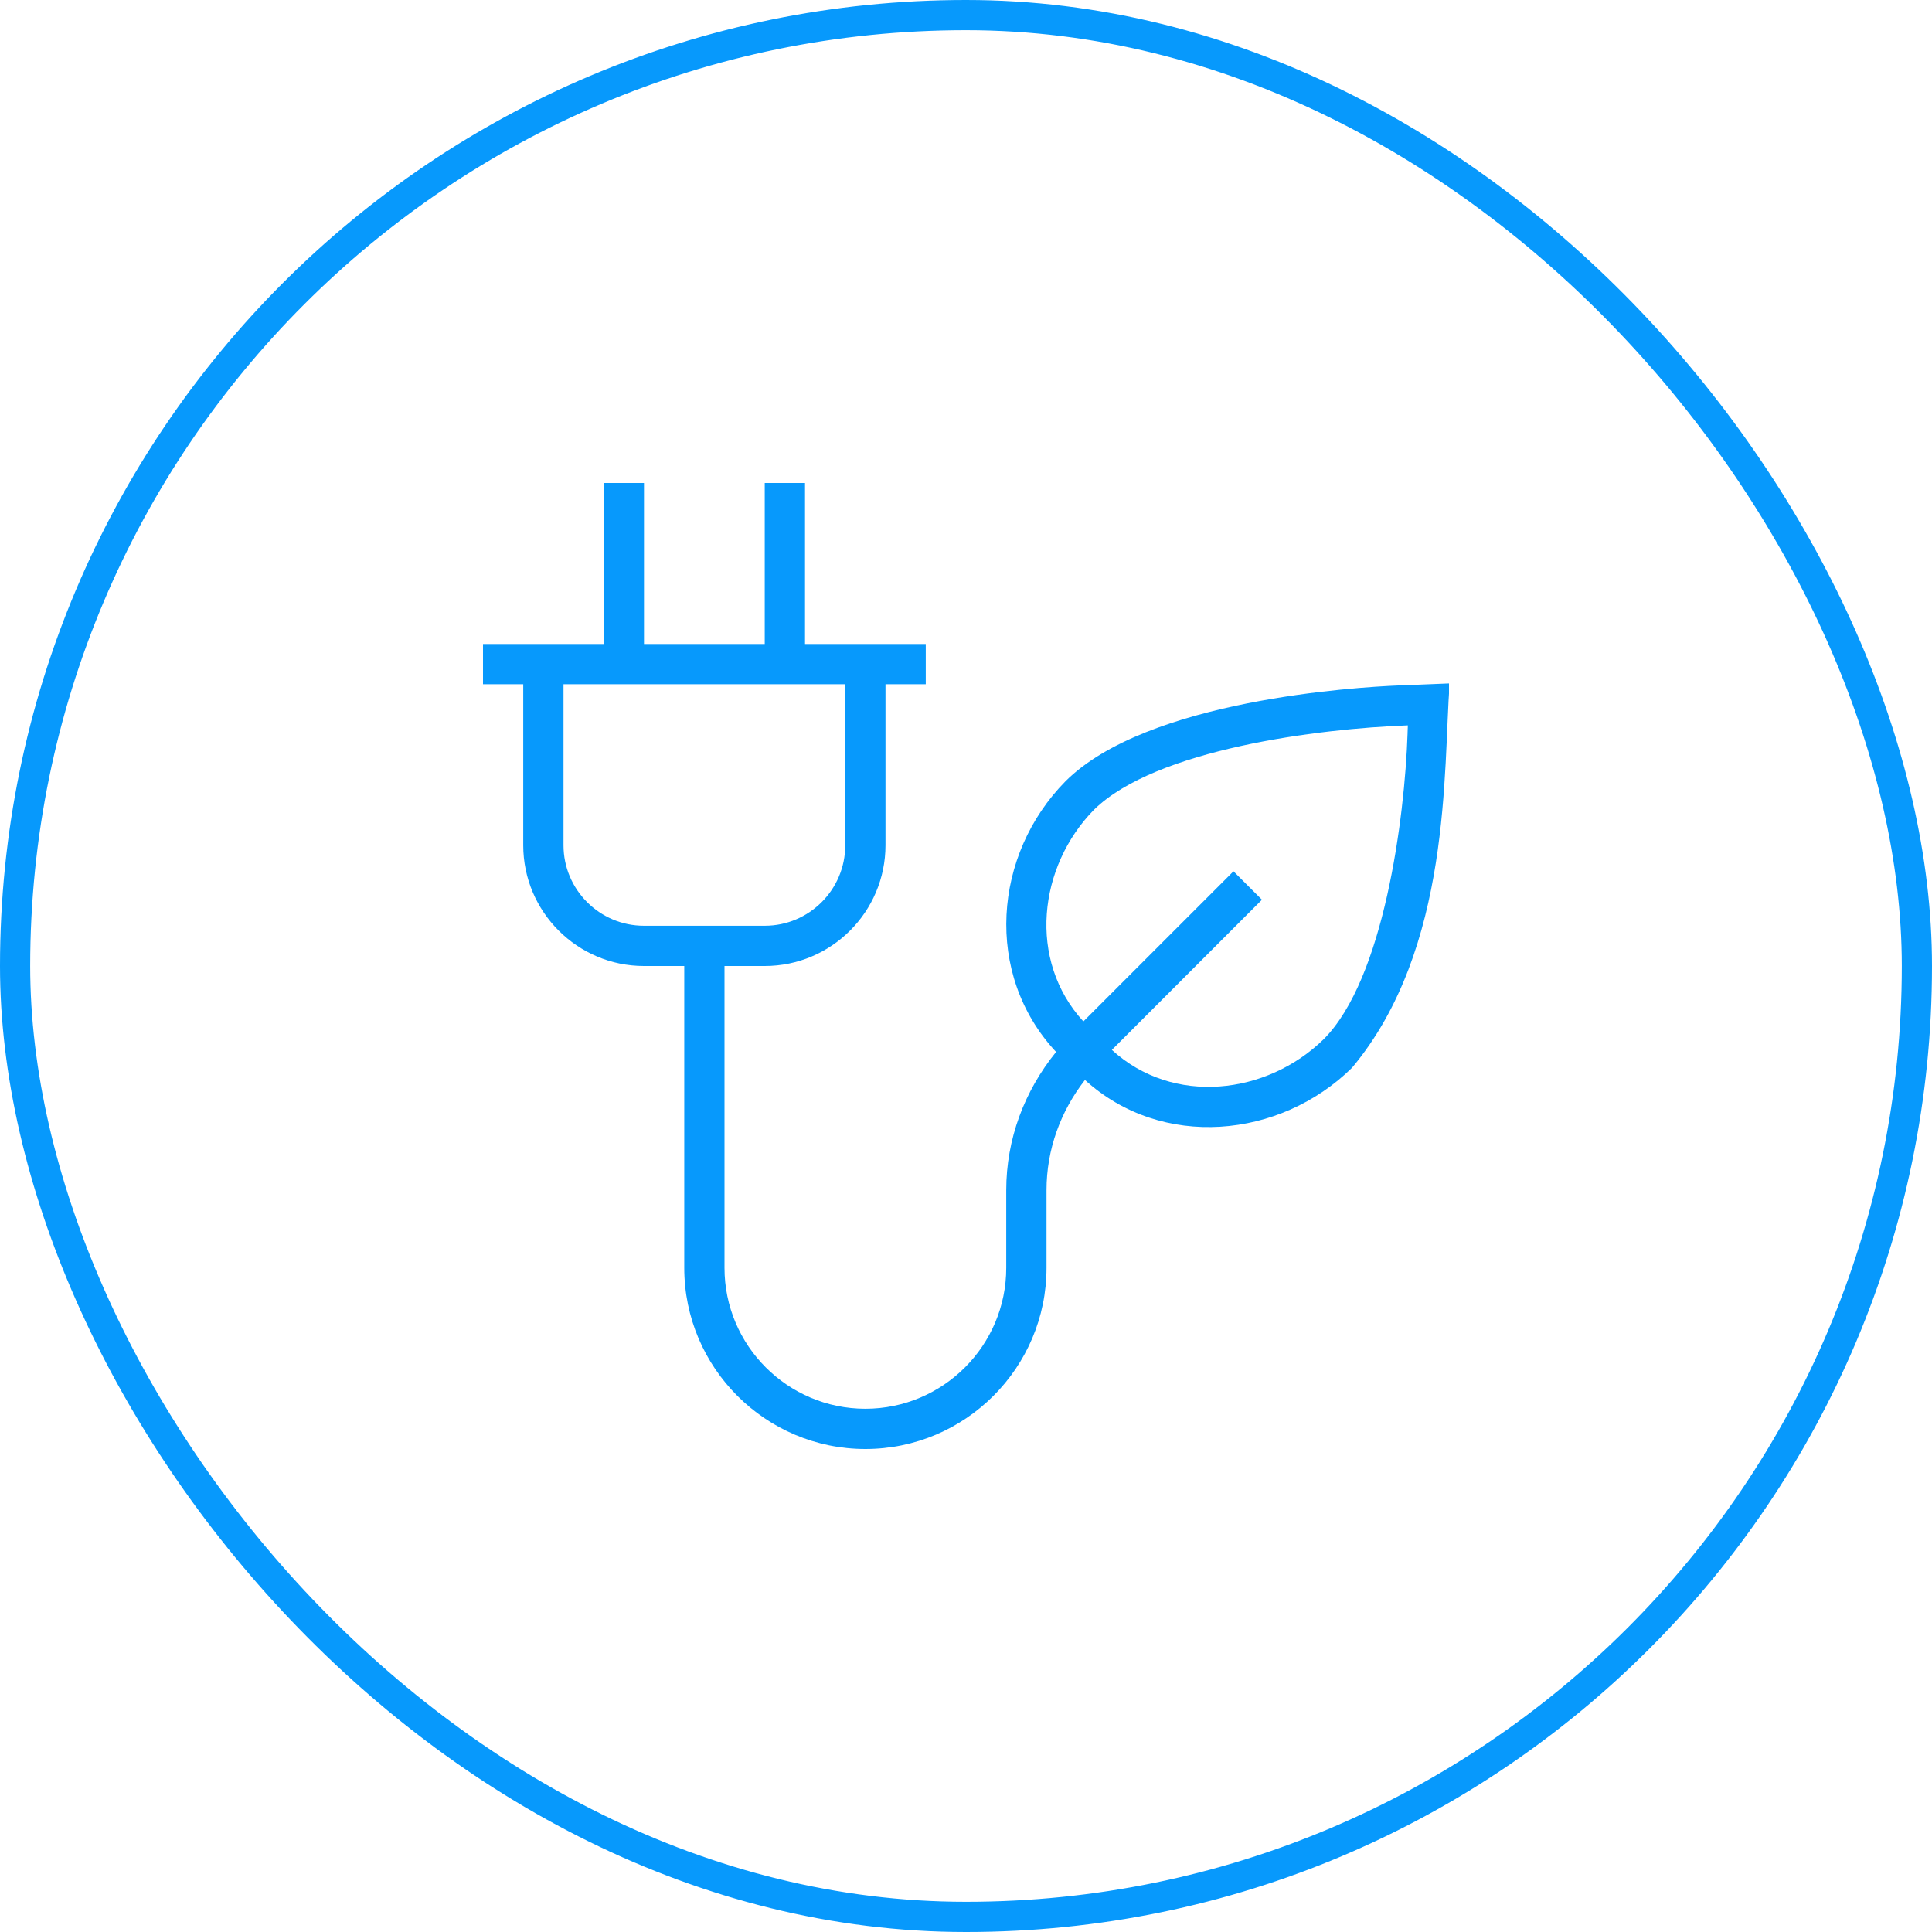 <svg width="64" height="64" viewBox="0 0 64 64" fill="none" xmlns="http://www.w3.org/2000/svg">
<rect x="0.5" y="0.5" width="63" height="63" rx="31.5" stroke="#0799FC"/>
<g clip-path="url(#clip0_38_408)">
<path d="M46.321 22.707C44.955 22.763 37.999 23.179 35.295 25.881C32.907 28.303 32.579 32.265 34.984 34.847C33.933 36.145 33.333 37.732 33.333 39.428V42C33.333 44.573 31.24 46.667 28.667 46.667C26.093 46.667 24 44.573 24 42V32H25.333C27.539 32 29.333 30.205 29.333 28V22.667H30.667V21.333H26.667V16H25.333V21.333H21.333V16H20V21.333H16V22.667H17.333V28C17.333 30.205 19.128 32 21.333 32H22.667V42C22.667 45.308 25.359 48 28.667 48C31.975 48 34.667 45.308 34.667 42V39.428C34.667 38.083 35.128 36.82 35.94 35.775C38.487 38.092 42.396 37.723 44.788 35.371C48.092 31.419 47.807 25.487 48.021 22.639L46.323 22.708L46.321 22.707ZM18.667 28V22.667H28V28C28 29.471 26.804 30.667 25.333 30.667H21.333C19.863 30.667 18.667 29.471 18.667 28ZM46.628 24.291C46.533 27.119 45.839 32.435 43.847 34.427C41.964 36.267 38.865 36.639 36.832 34.779L41.804 29.805L40.861 28.863L35.888 33.836C34.029 31.805 34.399 28.701 36.239 26.824C38.284 24.816 43.692 24.135 46.637 24.029L46.627 24.291H46.628Z" fill="#0799FC"/>
</g>
<defs>
<clipPath id="clip0_38_408">
<rect width="32" height="32" fill="white" transform="translate(16 16)"/>
</clipPath>
</defs>
</svg>
